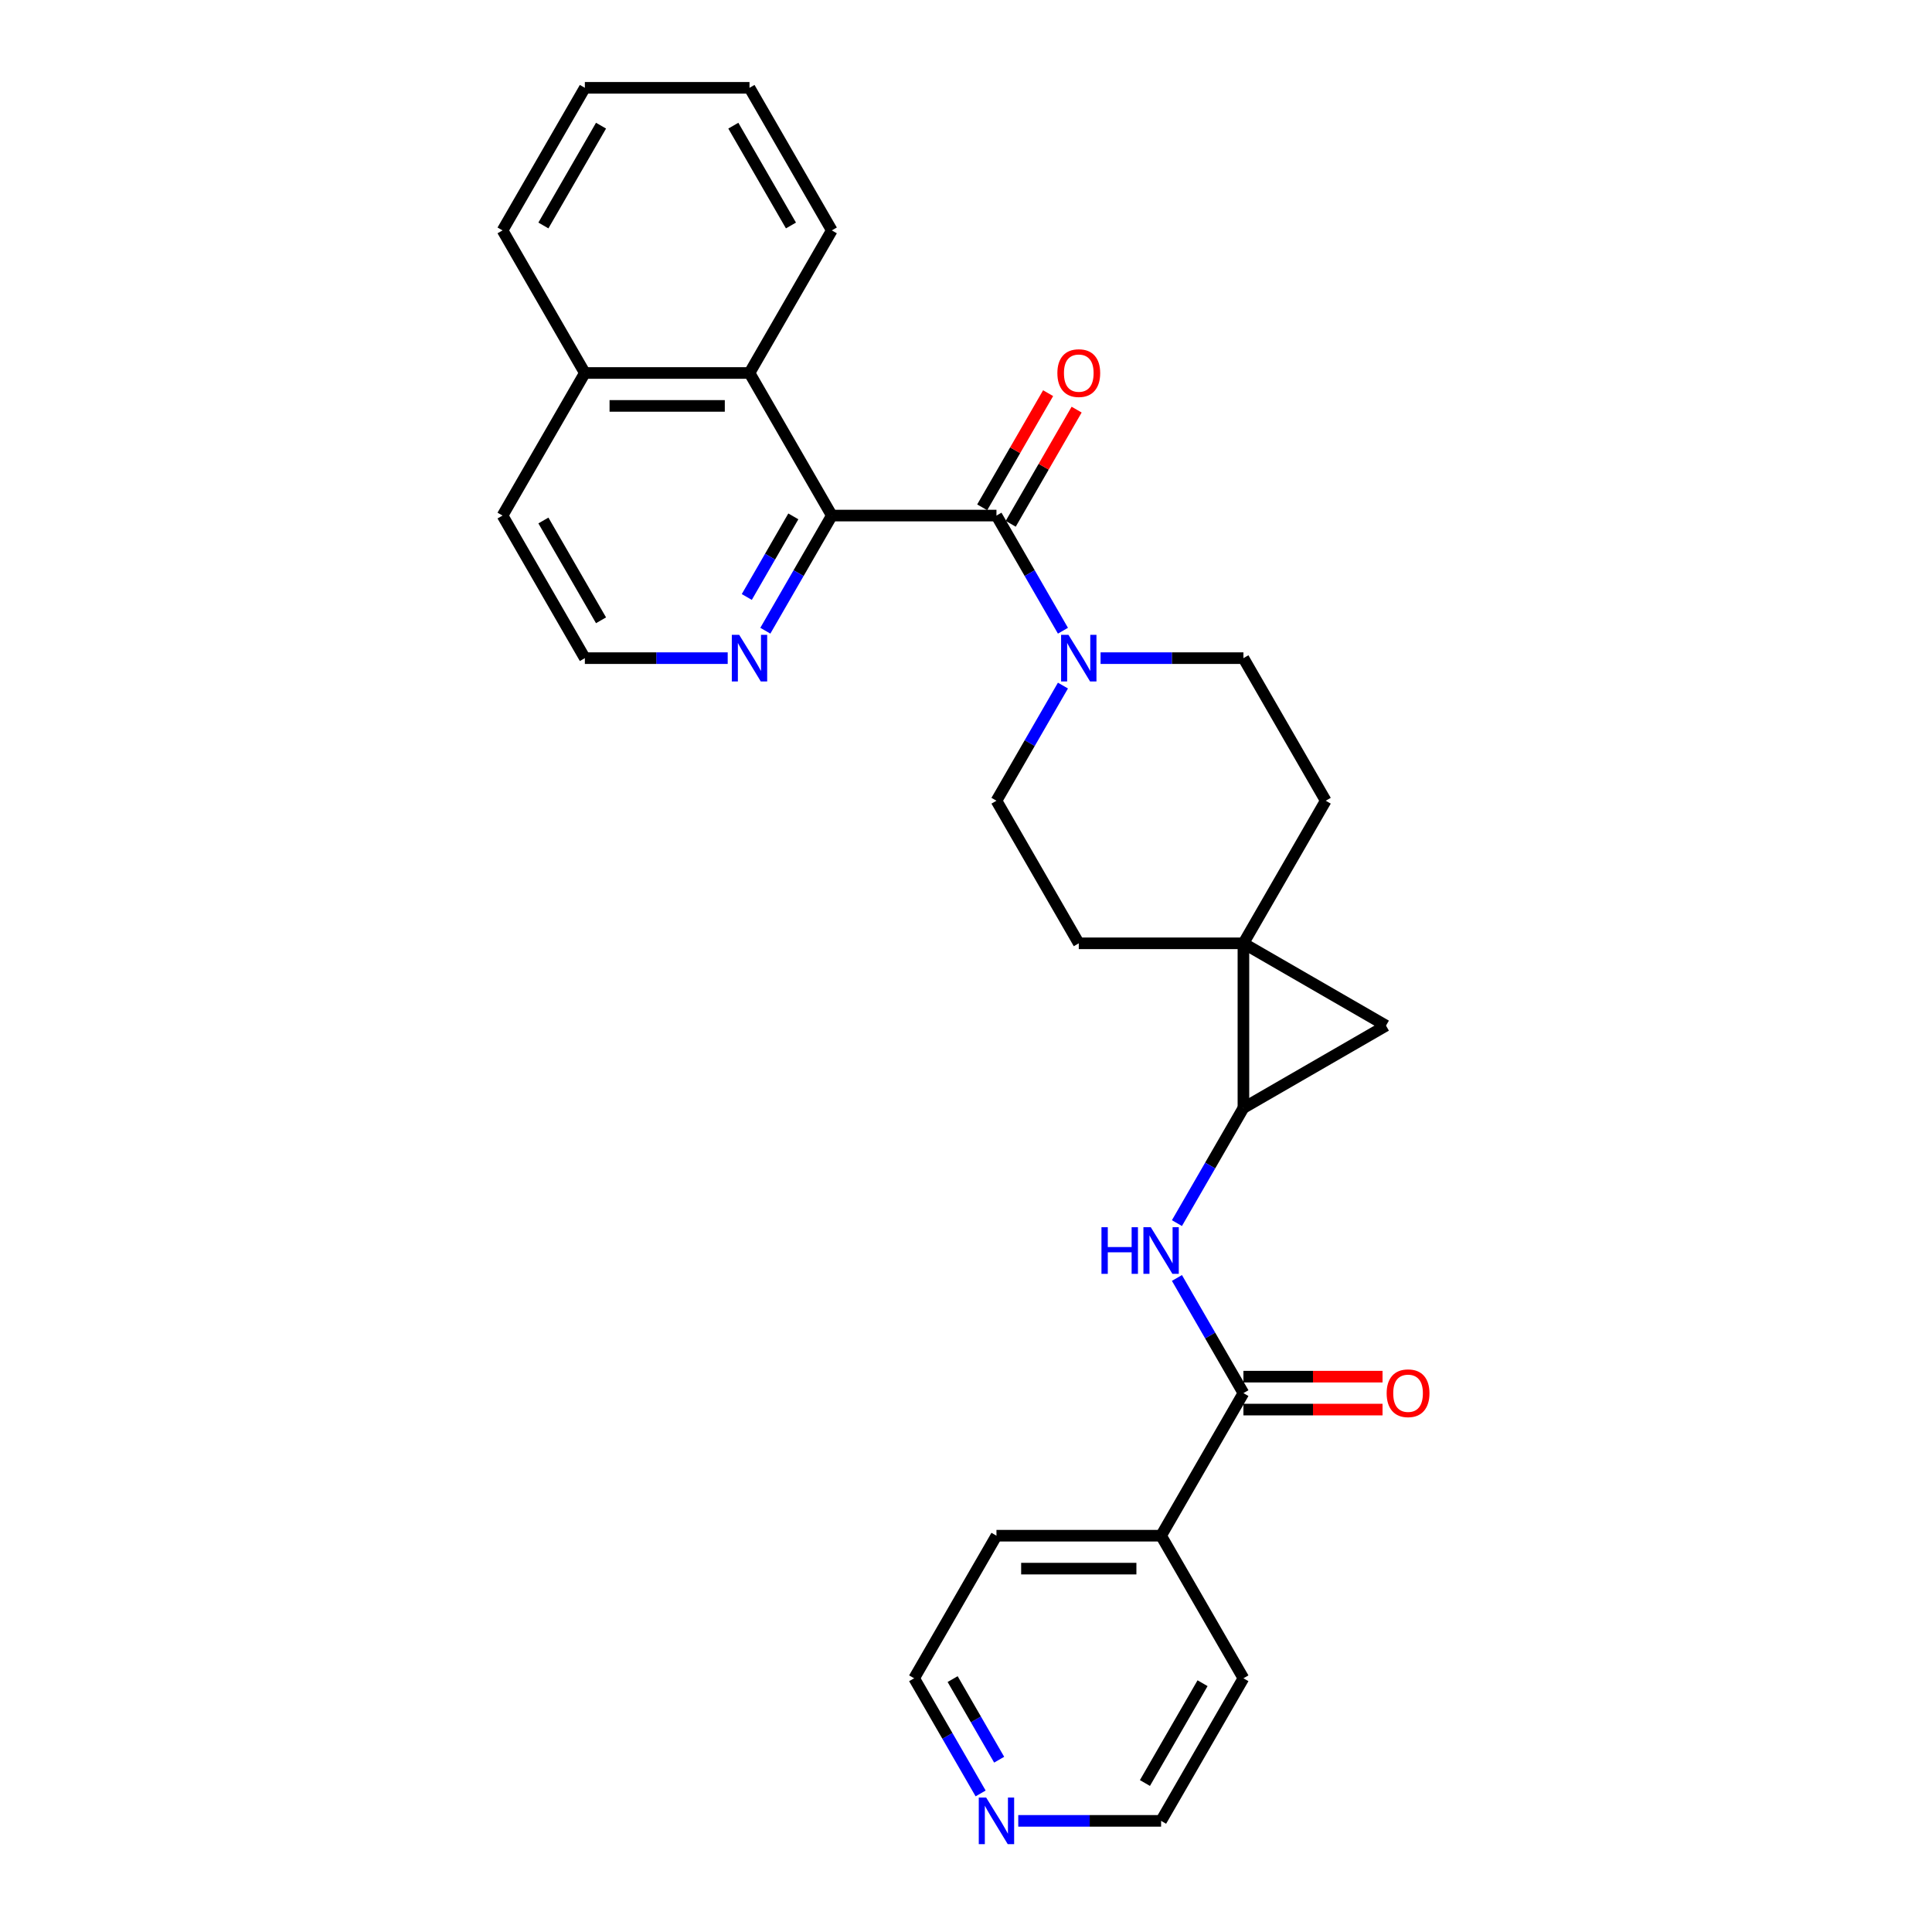 <?xml version='1.0' encoding='iso-8859-1'?>
<svg version='1.1' baseProfile='full'
              xmlns='http://www.w3.org/2000/svg'
                      xmlns:rdkit='http://www.rdkit.org/xml'
                      xmlns:xlink='http://www.w3.org/1999/xlink'
                  xml:space='preserve'
width='1000px' height='1000px' viewBox='0 0 1000 1000'>
<!-- END OF HEADER -->
<rect style='opacity:1.0;fill:#FFFFFF;stroke:none' width='1000' height='1000' x='0' y='0'> </rect>
<path class='bond-1' d='M 643.592,488.258 L 643.592,573.476' style='fill:none;fill-rule:evenodd;stroke:#000000;stroke-width:6px;stroke-linecap:butt;stroke-linejoin:miter;stroke-opacity:1' />
<path class='bond-3' d='M 643.592,488.258 L 717.392,530.867' style='fill:none;fill-rule:evenodd;stroke:#000000;stroke-width:6px;stroke-linecap:butt;stroke-linejoin:miter;stroke-opacity:1' />
<path class='bond-9' d='M 643.592,488.258 L 686.2,414.458' style='fill:none;fill-rule:evenodd;stroke:#000000;stroke-width:6px;stroke-linecap:butt;stroke-linejoin:miter;stroke-opacity:1' />
<path class='bond-10' d='M 643.592,488.258 L 558.374,488.258' style='fill:none;fill-rule:evenodd;stroke:#000000;stroke-width:6px;stroke-linecap:butt;stroke-linejoin:miter;stroke-opacity:1' />
<path class='bond-0' d='M 515.765,266.856 L 532.971,296.658' style='fill:none;fill-rule:evenodd;stroke:#000000;stroke-width:6px;stroke-linecap:butt;stroke-linejoin:miter;stroke-opacity:1' />
<path class='bond-0' d='M 532.971,296.658 L 550.177,326.46' style='fill:none;fill-rule:evenodd;stroke:#0000FF;stroke-width:6px;stroke-linecap:butt;stroke-linejoin:miter;stroke-opacity:1' />
<path class='bond-2' d='M 515.765,266.856 L 430.548,266.856' style='fill:none;fill-rule:evenodd;stroke:#000000;stroke-width:6px;stroke-linecap:butt;stroke-linejoin:miter;stroke-opacity:1' />
<path class='bond-11' d='M 523.145,271.117 L 540.204,241.571' style='fill:none;fill-rule:evenodd;stroke:#000000;stroke-width:6px;stroke-linecap:butt;stroke-linejoin:miter;stroke-opacity:1' />
<path class='bond-11' d='M 540.204,241.571 L 557.262,212.025' style='fill:none;fill-rule:evenodd;stroke:#FF0000;stroke-width:6px;stroke-linecap:butt;stroke-linejoin:miter;stroke-opacity:1' />
<path class='bond-11' d='M 508.385,262.595 L 525.444,233.049' style='fill:none;fill-rule:evenodd;stroke:#000000;stroke-width:6px;stroke-linecap:butt;stroke-linejoin:miter;stroke-opacity:1' />
<path class='bond-11' d='M 525.444,233.049 L 542.502,203.503' style='fill:none;fill-rule:evenodd;stroke:#FF0000;stroke-width:6px;stroke-linecap:butt;stroke-linejoin:miter;stroke-opacity:1' />
<path class='bond-5' d='M 643.592,573.476 L 626.386,603.277' style='fill:none;fill-rule:evenodd;stroke:#000000;stroke-width:6px;stroke-linecap:butt;stroke-linejoin:miter;stroke-opacity:1' />
<path class='bond-5' d='M 626.386,603.277 L 609.18,633.079' style='fill:none;fill-rule:evenodd;stroke:#0000FF;stroke-width:6px;stroke-linecap:butt;stroke-linejoin:miter;stroke-opacity:1' />
<path class='bond-28' d='M 643.592,573.476 L 717.392,530.867' style='fill:none;fill-rule:evenodd;stroke:#000000;stroke-width:6px;stroke-linecap:butt;stroke-linejoin:miter;stroke-opacity:1' />
<path class='bond-7' d='M 430.548,266.856 L 387.939,193.056' style='fill:none;fill-rule:evenodd;stroke:#000000;stroke-width:6px;stroke-linecap:butt;stroke-linejoin:miter;stroke-opacity:1' />
<path class='bond-8' d='M 430.548,266.856 L 413.342,296.658' style='fill:none;fill-rule:evenodd;stroke:#000000;stroke-width:6px;stroke-linecap:butt;stroke-linejoin:miter;stroke-opacity:1' />
<path class='bond-8' d='M 413.342,296.658 L 396.136,326.46' style='fill:none;fill-rule:evenodd;stroke:#0000FF;stroke-width:6px;stroke-linecap:butt;stroke-linejoin:miter;stroke-opacity:1' />
<path class='bond-8' d='M 410.626,267.275 L 398.582,288.136' style='fill:none;fill-rule:evenodd;stroke:#000000;stroke-width:6px;stroke-linecap:butt;stroke-linejoin:miter;stroke-opacity:1' />
<path class='bond-8' d='M 398.582,288.136 L 386.537,308.997' style='fill:none;fill-rule:evenodd;stroke:#0000FF;stroke-width:6px;stroke-linecap:butt;stroke-linejoin:miter;stroke-opacity:1' />
<path class='bond-4' d='M 550.177,354.854 L 532.971,384.656' style='fill:none;fill-rule:evenodd;stroke:#0000FF;stroke-width:6px;stroke-linecap:butt;stroke-linejoin:miter;stroke-opacity:1' />
<path class='bond-4' d='M 532.971,384.656 L 515.765,414.458' style='fill:none;fill-rule:evenodd;stroke:#000000;stroke-width:6px;stroke-linecap:butt;stroke-linejoin:miter;stroke-opacity:1' />
<path class='bond-29' d='M 569.657,340.657 L 606.624,340.657' style='fill:none;fill-rule:evenodd;stroke:#0000FF;stroke-width:6px;stroke-linecap:butt;stroke-linejoin:miter;stroke-opacity:1' />
<path class='bond-29' d='M 606.624,340.657 L 643.592,340.657' style='fill:none;fill-rule:evenodd;stroke:#000000;stroke-width:6px;stroke-linecap:butt;stroke-linejoin:miter;stroke-opacity:1' />
<path class='bond-6' d='M 609.18,661.474 L 626.386,691.275' style='fill:none;fill-rule:evenodd;stroke:#0000FF;stroke-width:6px;stroke-linecap:butt;stroke-linejoin:miter;stroke-opacity:1' />
<path class='bond-6' d='M 626.386,691.275 L 643.592,721.077' style='fill:none;fill-rule:evenodd;stroke:#000000;stroke-width:6px;stroke-linecap:butt;stroke-linejoin:miter;stroke-opacity:1' />
<path class='bond-14' d='M 643.592,729.599 L 679.596,729.599' style='fill:none;fill-rule:evenodd;stroke:#000000;stroke-width:6px;stroke-linecap:butt;stroke-linejoin:miter;stroke-opacity:1' />
<path class='bond-14' d='M 679.596,729.599 L 715.6,729.599' style='fill:none;fill-rule:evenodd;stroke:#FF0000;stroke-width:6px;stroke-linecap:butt;stroke-linejoin:miter;stroke-opacity:1' />
<path class='bond-14' d='M 643.592,712.555 L 679.596,712.555' style='fill:none;fill-rule:evenodd;stroke:#000000;stroke-width:6px;stroke-linecap:butt;stroke-linejoin:miter;stroke-opacity:1' />
<path class='bond-14' d='M 679.596,712.555 L 715.6,712.555' style='fill:none;fill-rule:evenodd;stroke:#FF0000;stroke-width:6px;stroke-linecap:butt;stroke-linejoin:miter;stroke-opacity:1' />
<path class='bond-15' d='M 643.592,721.077 L 600.983,794.877' style='fill:none;fill-rule:evenodd;stroke:#000000;stroke-width:6px;stroke-linecap:butt;stroke-linejoin:miter;stroke-opacity:1' />
<path class='bond-17' d='M 387.939,193.056 L 302.721,193.056' style='fill:none;fill-rule:evenodd;stroke:#000000;stroke-width:6px;stroke-linecap:butt;stroke-linejoin:miter;stroke-opacity:1' />
<path class='bond-17' d='M 375.156,210.099 L 315.504,210.099' style='fill:none;fill-rule:evenodd;stroke:#000000;stroke-width:6px;stroke-linecap:butt;stroke-linejoin:miter;stroke-opacity:1' />
<path class='bond-19' d='M 387.939,193.056 L 430.548,119.255' style='fill:none;fill-rule:evenodd;stroke:#000000;stroke-width:6px;stroke-linecap:butt;stroke-linejoin:miter;stroke-opacity:1' />
<path class='bond-18' d='M 376.656,340.657 L 339.689,340.657' style='fill:none;fill-rule:evenodd;stroke:#0000FF;stroke-width:6px;stroke-linecap:butt;stroke-linejoin:miter;stroke-opacity:1' />
<path class='bond-18' d='M 339.689,340.657 L 302.721,340.657' style='fill:none;fill-rule:evenodd;stroke:#000000;stroke-width:6px;stroke-linecap:butt;stroke-linejoin:miter;stroke-opacity:1' />
<path class='bond-12' d='M 686.2,414.458 L 643.592,340.657' style='fill:none;fill-rule:evenodd;stroke:#000000;stroke-width:6px;stroke-linecap:butt;stroke-linejoin:miter;stroke-opacity:1' />
<path class='bond-13' d='M 558.374,488.258 L 515.765,414.458' style='fill:none;fill-rule:evenodd;stroke:#000000;stroke-width:6px;stroke-linecap:butt;stroke-linejoin:miter;stroke-opacity:1' />
<path class='bond-23' d='M 600.983,794.877 L 643.592,868.678' style='fill:none;fill-rule:evenodd;stroke:#000000;stroke-width:6px;stroke-linecap:butt;stroke-linejoin:miter;stroke-opacity:1' />
<path class='bond-24' d='M 600.983,794.877 L 515.765,794.877' style='fill:none;fill-rule:evenodd;stroke:#000000;stroke-width:6px;stroke-linecap:butt;stroke-linejoin:miter;stroke-opacity:1' />
<path class='bond-24' d='M 588.2,811.921 L 528.548,811.921' style='fill:none;fill-rule:evenodd;stroke:#000000;stroke-width:6px;stroke-linecap:butt;stroke-linejoin:miter;stroke-opacity:1' />
<path class='bond-16' d='M 507.568,928.281 L 490.362,898.48' style='fill:none;fill-rule:evenodd;stroke:#0000FF;stroke-width:6px;stroke-linecap:butt;stroke-linejoin:miter;stroke-opacity:1' />
<path class='bond-16' d='M 490.362,898.48 L 473.156,868.678' style='fill:none;fill-rule:evenodd;stroke:#000000;stroke-width:6px;stroke-linecap:butt;stroke-linejoin:miter;stroke-opacity:1' />
<path class='bond-16' d='M 517.167,910.819 L 505.123,889.958' style='fill:none;fill-rule:evenodd;stroke:#0000FF;stroke-width:6px;stroke-linecap:butt;stroke-linejoin:miter;stroke-opacity:1' />
<path class='bond-16' d='M 505.123,889.958 L 493.078,869.097' style='fill:none;fill-rule:evenodd;stroke:#000000;stroke-width:6px;stroke-linecap:butt;stroke-linejoin:miter;stroke-opacity:1' />
<path class='bond-30' d='M 527.048,942.479 L 564.015,942.479' style='fill:none;fill-rule:evenodd;stroke:#0000FF;stroke-width:6px;stroke-linecap:butt;stroke-linejoin:miter;stroke-opacity:1' />
<path class='bond-30' d='M 564.015,942.479 L 600.983,942.479' style='fill:none;fill-rule:evenodd;stroke:#000000;stroke-width:6px;stroke-linecap:butt;stroke-linejoin:miter;stroke-opacity:1' />
<path class='bond-25' d='M 302.721,193.056 L 260.113,119.255' style='fill:none;fill-rule:evenodd;stroke:#000000;stroke-width:6px;stroke-linecap:butt;stroke-linejoin:miter;stroke-opacity:1' />
<path class='bond-31' d='M 302.721,193.056 L 260.113,266.856' style='fill:none;fill-rule:evenodd;stroke:#000000;stroke-width:6px;stroke-linecap:butt;stroke-linejoin:miter;stroke-opacity:1' />
<path class='bond-22' d='M 302.721,340.657 L 260.113,266.856' style='fill:none;fill-rule:evenodd;stroke:#000000;stroke-width:6px;stroke-linecap:butt;stroke-linejoin:miter;stroke-opacity:1' />
<path class='bond-22' d='M 311.09,321.065 L 281.264,269.405' style='fill:none;fill-rule:evenodd;stroke:#000000;stroke-width:6px;stroke-linecap:butt;stroke-linejoin:miter;stroke-opacity:1' />
<path class='bond-26' d='M 430.548,119.255 L 387.939,45.455' style='fill:none;fill-rule:evenodd;stroke:#000000;stroke-width:6px;stroke-linecap:butt;stroke-linejoin:miter;stroke-opacity:1' />
<path class='bond-26' d='M 409.396,116.707 L 379.57,65.046' style='fill:none;fill-rule:evenodd;stroke:#000000;stroke-width:6px;stroke-linecap:butt;stroke-linejoin:miter;stroke-opacity:1' />
<path class='bond-20' d='M 473.156,868.678 L 515.765,794.877' style='fill:none;fill-rule:evenodd;stroke:#000000;stroke-width:6px;stroke-linecap:butt;stroke-linejoin:miter;stroke-opacity:1' />
<path class='bond-21' d='M 600.983,942.479 L 643.592,868.678' style='fill:none;fill-rule:evenodd;stroke:#000000;stroke-width:6px;stroke-linecap:butt;stroke-linejoin:miter;stroke-opacity:1' />
<path class='bond-21' d='M 592.614,922.887 L 622.44,871.226' style='fill:none;fill-rule:evenodd;stroke:#000000;stroke-width:6px;stroke-linecap:butt;stroke-linejoin:miter;stroke-opacity:1' />
<path class='bond-32' d='M 260.113,119.255 L 302.721,45.455' style='fill:none;fill-rule:evenodd;stroke:#000000;stroke-width:6px;stroke-linecap:butt;stroke-linejoin:miter;stroke-opacity:1' />
<path class='bond-32' d='M 281.264,116.707 L 311.09,65.046' style='fill:none;fill-rule:evenodd;stroke:#000000;stroke-width:6px;stroke-linecap:butt;stroke-linejoin:miter;stroke-opacity:1' />
<path class='bond-27' d='M 387.939,45.455 L 302.721,45.455' style='fill:none;fill-rule:evenodd;stroke:#000000;stroke-width:6px;stroke-linecap:butt;stroke-linejoin:miter;stroke-opacity:1' />
<path  class='atom-5' d='M 553.039 328.59
L 560.948 341.373
Q 561.732 342.634, 562.993 344.918
Q 564.254 347.202, 564.322 347.338
L 564.322 328.59
L 567.526 328.59
L 567.526 352.724
L 564.22 352.724
L 555.732 338.748
Q 554.744 337.112, 553.687 335.237
Q 552.664 333.362, 552.358 332.783
L 552.358 352.724
L 549.222 352.724
L 549.222 328.59
L 553.039 328.59
' fill='#0000FF'/>
<path  class='atom-6' d='M 570.117 635.209
L 573.389 635.209
L 573.389 645.47
L 585.729 645.47
L 585.729 635.209
L 589.001 635.209
L 589.001 659.343
L 585.729 659.343
L 585.729 648.197
L 573.389 648.197
L 573.389 659.343
L 570.117 659.343
L 570.117 635.209
' fill='#0000FF'/>
<path  class='atom-6' d='M 595.648 635.209
L 603.556 647.992
Q 604.34 649.253, 605.602 651.537
Q 606.863 653.821, 606.931 653.957
L 606.931 635.209
L 610.135 635.209
L 610.135 659.343
L 606.829 659.343
L 598.341 645.367
Q 597.353 643.731, 596.296 641.856
Q 595.273 639.982, 594.966 639.402
L 594.966 659.343
L 591.83 659.343
L 591.83 635.209
L 595.648 635.209
' fill='#0000FF'/>
<path  class='atom-9' d='M 382.604 328.59
L 390.512 341.373
Q 391.296 342.634, 392.558 344.918
Q 393.819 347.202, 393.887 347.338
L 393.887 328.59
L 397.091 328.59
L 397.091 352.724
L 393.785 352.724
L 385.297 338.748
Q 384.309 337.112, 383.252 335.237
Q 382.229 333.362, 381.923 332.783
L 381.923 352.724
L 378.787 352.724
L 378.787 328.59
L 382.604 328.59
' fill='#0000FF'/>
<path  class='atom-12' d='M 547.296 193.124
Q 547.296 187.329, 550.159 184.091
Q 553.022 180.853, 558.374 180.853
Q 563.726 180.853, 566.589 184.091
Q 569.452 187.329, 569.452 193.124
Q 569.452 198.987, 566.555 202.327
Q 563.658 205.634, 558.374 205.634
Q 553.056 205.634, 550.159 202.327
Q 547.296 199.021, 547.296 193.124
M 558.374 202.907
Q 562.055 202.907, 564.032 200.453
Q 566.044 197.964, 566.044 193.124
Q 566.044 188.386, 564.032 186
Q 562.055 183.58, 558.374 183.58
Q 554.693 183.58, 552.682 185.966
Q 550.704 188.352, 550.704 193.124
Q 550.704 197.998, 552.682 200.453
Q 554.693 202.907, 558.374 202.907
' fill='#FF0000'/>
<path  class='atom-15' d='M 717.731 721.145
Q 717.731 715.35, 720.594 712.112
Q 723.458 708.874, 728.809 708.874
Q 734.161 708.874, 737.024 712.112
Q 739.887 715.35, 739.887 721.145
Q 739.887 727.008, 736.99 730.349
Q 734.093 733.655, 728.809 733.655
Q 723.492 733.655, 720.594 730.349
Q 717.731 727.042, 717.731 721.145
M 728.809 730.928
Q 732.491 730.928, 734.468 728.474
Q 736.479 725.985, 736.479 721.145
Q 736.479 716.407, 734.468 714.021
Q 732.491 711.601, 728.809 711.601
Q 725.128 711.601, 723.117 713.987
Q 721.14 716.373, 721.14 721.145
Q 721.14 726.019, 723.117 728.474
Q 725.128 730.928, 728.809 730.928
' fill='#FF0000'/>
<path  class='atom-17' d='M 510.431 930.412
L 518.339 943.194
Q 519.123 944.456, 520.384 946.74
Q 521.645 949.023, 521.713 949.16
L 521.713 930.412
L 524.918 930.412
L 524.918 954.545
L 521.611 954.545
L 513.124 940.57
Q 512.135 938.934, 511.078 937.059
Q 510.056 935.184, 509.749 934.605
L 509.749 954.545
L 506.613 954.545
L 506.613 930.412
L 510.431 930.412
' fill='#0000FF'/>
</svg>
